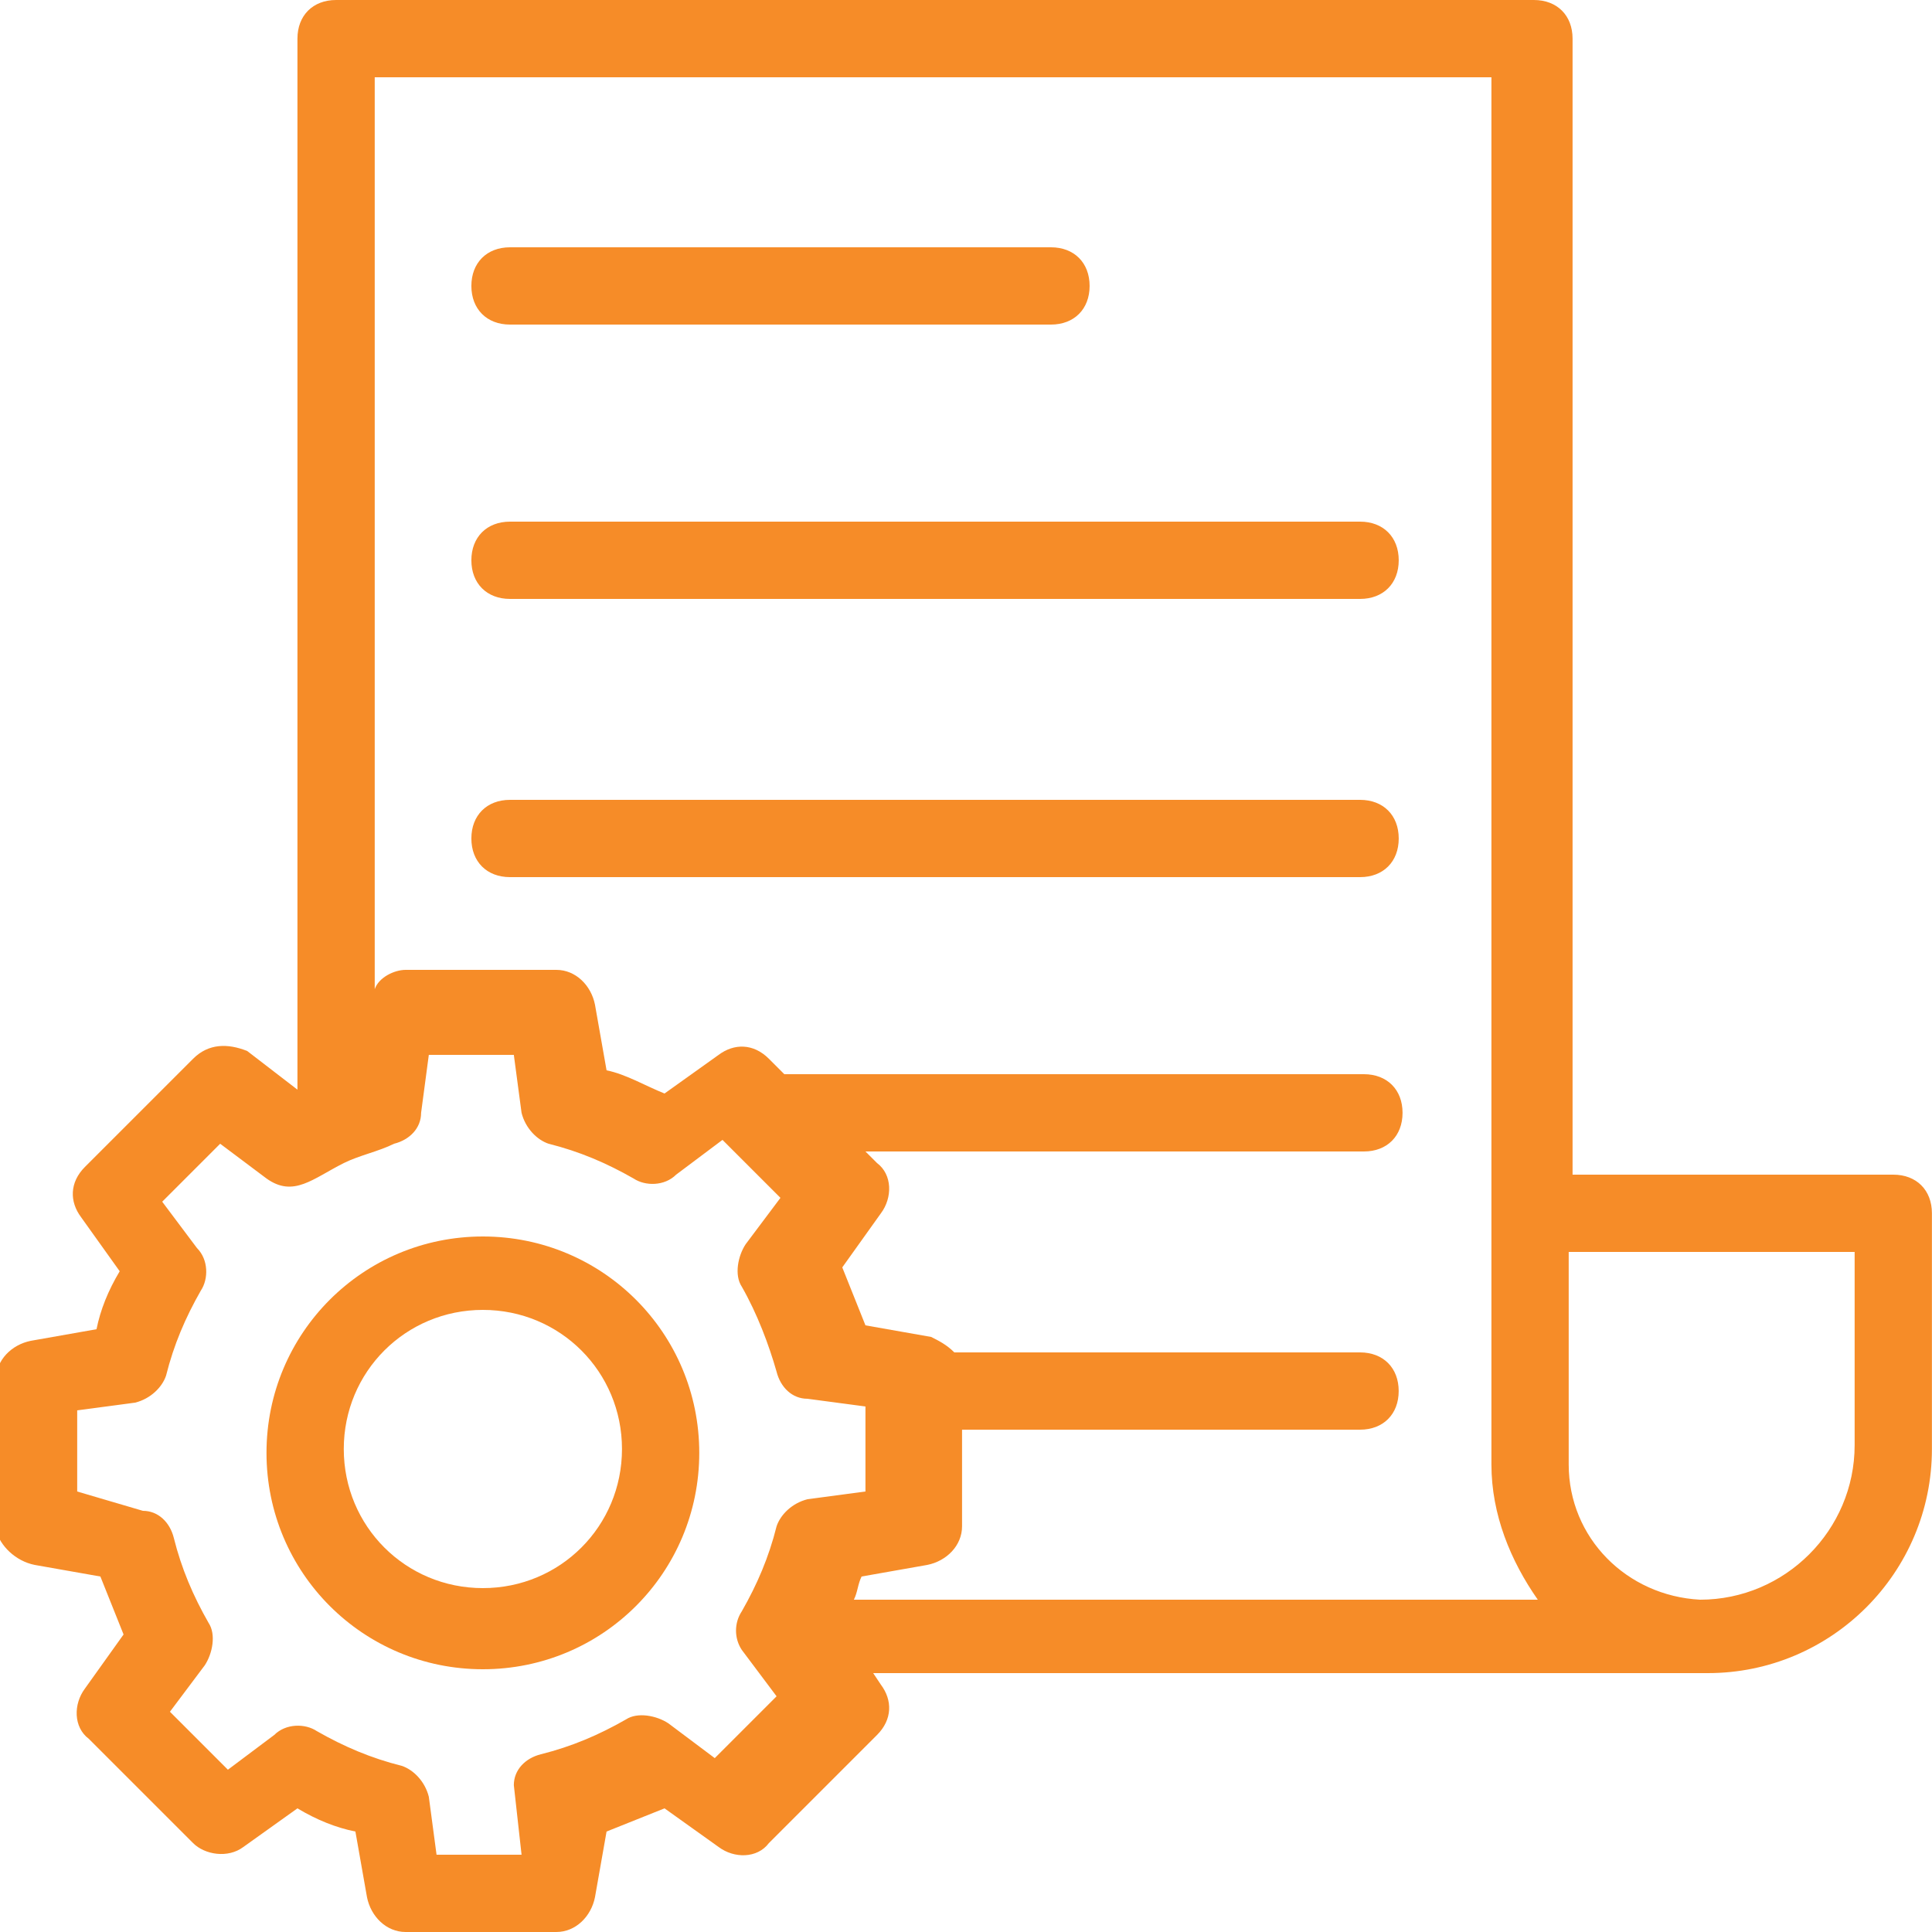 <svg width="48" height="48" viewBox="0 0 48 48" fill="none" xmlns="http://www.w3.org/2000/svg">
<g clip-path="url(#clip0_552_871)">
<path d="M11.997 41.472C14.973 41.472 17.373 39.072 17.373 36.096C17.373 33.12 14.973 30.72 11.997 30.72C9.021 30.72 6.621 33.12 6.621 36.096C6.621 39.072 9.021 41.472 11.997 41.472ZM11.997 32.544C13.917 32.544 15.453 34.08 15.453 36C15.453 37.92 13.917 39.456 11.997 39.456C10.077 39.456 8.541 37.92 8.541 36C8.541 34.08 10.077 32.544 11.997 32.544Z" fill="#F68C28"/>
<path d="M0.862 38.88L2.494 39.168C2.686 39.648 2.878 40.128 3.07 40.608L2.11 41.952C1.822 42.336 1.822 42.912 2.206 43.2L4.798 45.792C5.086 46.08 5.662 46.176 6.046 45.888L7.39 44.928C7.87 45.216 8.35 45.408 8.83 45.504L9.118 47.136C9.214 47.616 9.598 48 10.078 48H13.822C14.302 48 14.686 47.616 14.782 47.136L15.07 45.504C15.55 45.312 16.03 45.12 16.51 44.928L17.854 45.888C18.238 46.176 18.814 46.176 19.102 45.792L21.79 43.104C22.174 42.72 22.174 42.24 21.886 41.856L21.694 41.568H42.238C42.238 41.568 42.238 41.568 42.334 41.568H42.43C45.502 41.568 47.998 39.072 47.998 36V30.144C47.998 29.568 47.614 29.184 47.038 29.184H39.07V0.96C39.07 0.384 38.686 0 38.11 0H8.35C7.774 0 7.39 0.384 7.39 0.96V27.072L6.142 26.112C5.662 25.92 5.182 25.92 4.798 26.304L2.11 28.992C1.726 29.376 1.726 29.856 2.014 30.24L2.974 31.584C2.686 32.064 2.494 32.544 2.398 33.024L0.766 33.312C0.286 33.408 -0.098 33.792 -0.098 34.272V38.016C-0.002 38.4 0.382 38.784 0.862 38.88ZM46.078 31.104V35.904C46.078 38.016 44.35 39.744 42.238 39.744C40.414 39.648 38.974 38.208 38.974 36.384V31.104C39.07 31.104 46.078 31.104 46.078 31.104ZM9.214 1.92H37.054V30.144V36.384C37.054 37.632 37.534 38.784 38.206 39.744H21.214C21.31 39.552 21.31 39.36 21.406 39.168L23.038 38.88C23.518 38.784 23.902 38.4 23.902 37.92V35.52H33.79C34.366 35.52 34.75 35.136 34.75 34.56C34.75 33.984 34.366 33.6 33.79 33.6H23.71C23.518 33.408 23.326 33.312 23.134 33.216L21.502 32.928C21.31 32.448 21.118 31.968 20.926 31.488L21.886 30.144C22.174 29.76 22.174 29.184 21.79 28.896L21.502 28.608H33.886C34.462 28.608 34.846 28.224 34.846 27.648C34.846 27.072 34.462 26.688 33.886 26.688H19.486L19.102 26.304C18.718 25.92 18.238 25.92 17.854 26.208L16.51 27.168C16.03 26.976 15.55 26.688 15.07 26.592L14.782 24.96C14.686 24.48 14.302 24.096 13.822 24.096H10.078C9.79 24.096 9.406 24.288 9.31 24.576V1.92H9.214ZM1.918 35.04L3.358 34.848C3.742 34.752 4.03 34.464 4.126 34.176C4.318 33.408 4.606 32.736 4.99 32.064C5.182 31.776 5.182 31.296 4.894 31.008L4.03 29.856L5.47 28.416L6.622 29.28C7.294 29.76 7.774 29.28 8.542 28.896C8.926 28.704 9.406 28.608 9.79 28.416C10.174 28.32 10.462 28.032 10.462 27.648L10.654 26.208H12.766L12.958 27.648C13.054 28.032 13.342 28.32 13.63 28.416C14.398 28.608 15.07 28.896 15.742 29.28C16.03 29.472 16.51 29.472 16.798 29.184L17.95 28.32L18.046 28.416L19.39 29.76L18.526 30.912C18.334 31.2 18.238 31.68 18.43 31.968C18.814 32.64 19.102 33.408 19.294 34.08C19.39 34.464 19.678 34.752 20.062 34.752L21.502 34.944V37.056L20.062 37.248C19.678 37.344 19.39 37.632 19.294 37.92C19.102 38.688 18.814 39.36 18.43 40.032C18.238 40.32 18.238 40.704 18.43 40.992L19.294 42.144L17.758 43.68L16.606 42.816C16.318 42.624 15.838 42.528 15.55 42.72C14.878 43.104 14.206 43.392 13.438 43.584C13.054 43.68 12.766 43.968 12.766 44.352L12.958 46.08H10.846L10.654 44.64C10.558 44.256 10.27 43.968 9.982 43.872C9.214 43.68 8.542 43.392 7.87 43.008C7.582 42.816 7.102 42.816 6.814 43.104L5.662 43.968L4.222 42.528L5.086 41.376C5.278 41.088 5.374 40.608 5.182 40.32C4.798 39.648 4.51 38.976 4.318 38.208C4.222 37.824 3.934 37.536 3.55 37.536L1.918 37.056V35.04Z" fill="#F68C28"/>
<path d="M12.671 8.064H26.111C26.687 8.064 27.071 7.68 27.071 7.104C27.071 6.528 26.687 6.144 26.111 6.144H12.671C12.095 6.144 11.711 6.528 11.711 7.104C11.711 7.68 12.095 8.064 12.671 8.064Z" fill="#F68C28"/>
<path d="M12.671 14.88H33.791C34.367 14.88 34.751 14.496 34.751 13.92C34.751 13.344 34.367 12.96 33.791 12.96H12.671C12.095 12.96 11.711 13.344 11.711 13.92C11.711 14.496 12.095 14.88 12.671 14.88Z" fill="#F68C28"/>
<path d="M12.671 21.792H33.791C34.367 21.792 34.751 21.408 34.751 20.832C34.751 20.256 34.367 19.872 33.791 19.872H12.671C12.095 19.872 11.711 20.256 11.711 20.832C11.711 21.408 12.095 21.792 12.671 21.792Z" fill="#F68C28"/>
</g>
<defs>
<clipPath id="clip0_552_871">
<rect width="48" height="48" fill="white"/>
</clipPath>
</defs>
</svg>
